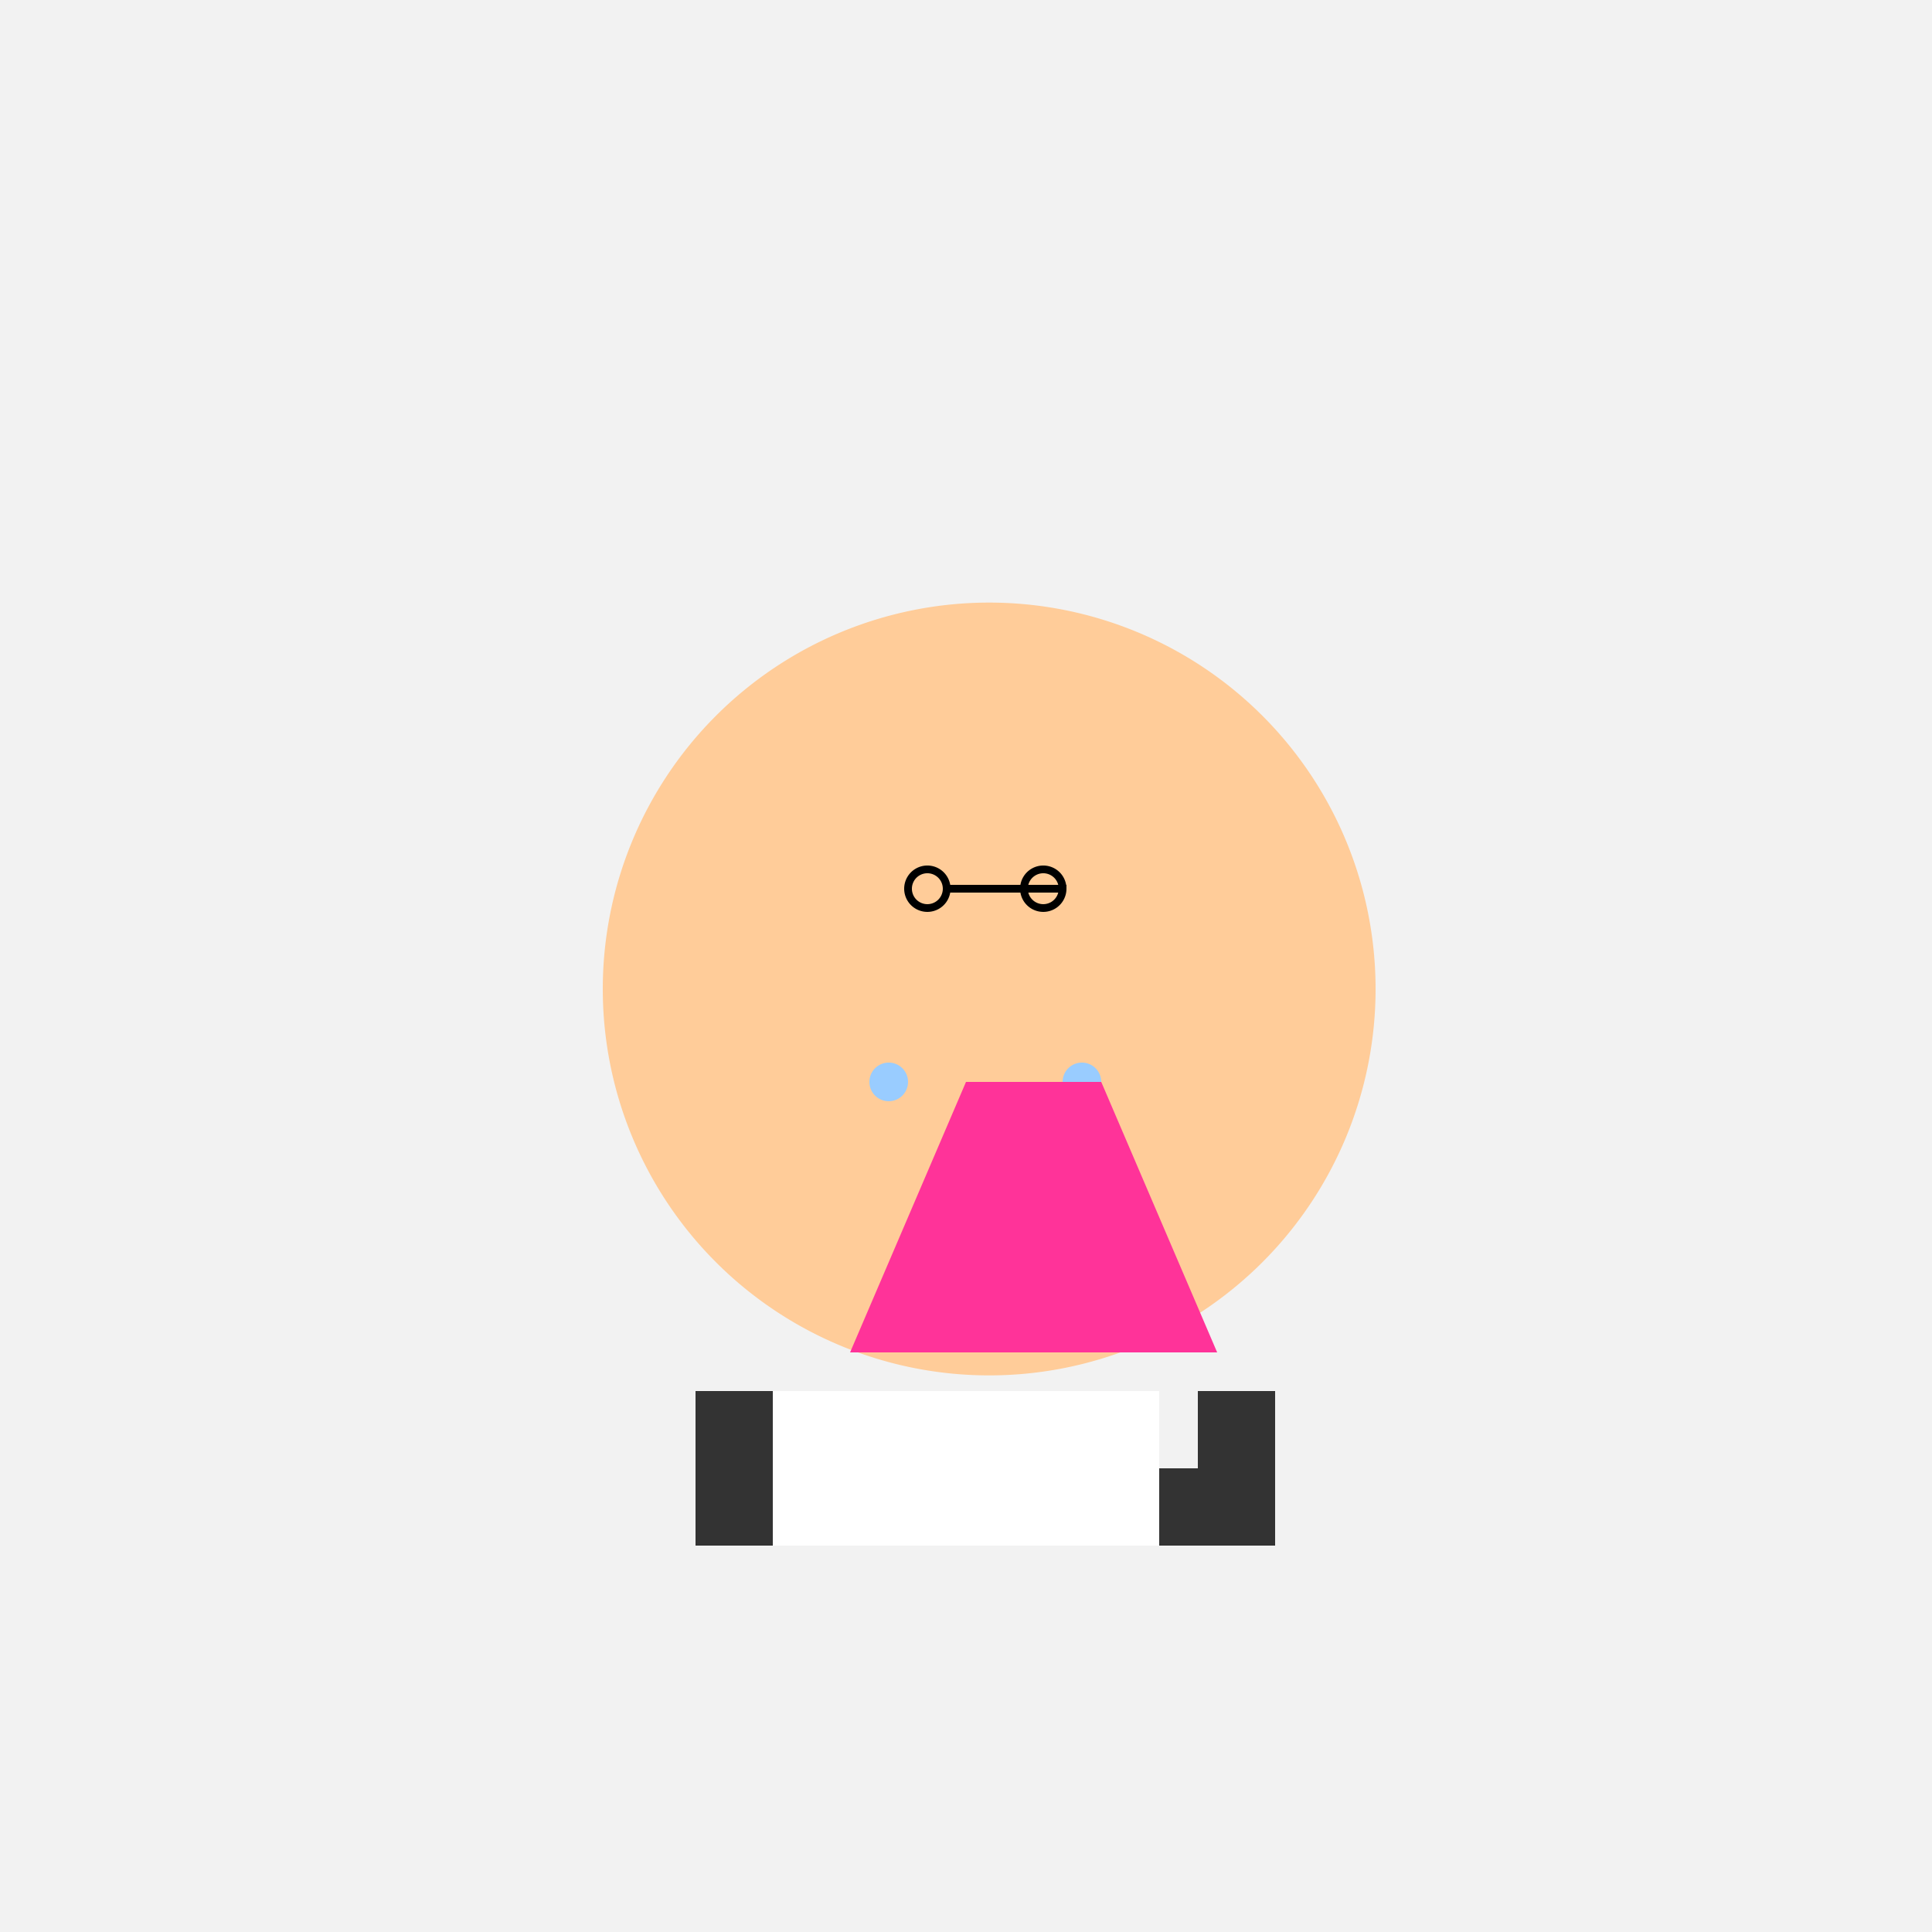 <!--

Generated by DrawGPT.
Free, open source, AI generated images in SVG, PNG, and HTML Canvas format.
https://drawgpt.ai

Created: 2023-09-27T05:12:32.588Z
Link: https://drawgpt.ai/prompt/93895/

-->
<svg xmlns="http://www.w3.org/2000/svg" xmlns:xlink="http://www.w3.org/1999/xlink" width="500" height="500"><defs/><g><rect fill="#F2F2F2" stroke="none" x="0" y="0" width="512" height="512"/><path fill="#FFCC99" stroke="none" paint-order="stroke fill markers" d=" M 356 256 A 100 100 0 1 1 356 255.9"/><path fill="#99CCFF" stroke="none" paint-order="stroke fill markers" d=" M 235 280 A 5 5 0 1 1 235 279.995 L 285 280 A 5 5 0 1 1 285 279.995"/><path fill="#FF3399" stroke="none" paint-order="stroke fill markers" d=" M 220 350 L 250 280 L 285 280 L 315 350 Z"/><rect fill="#333333" stroke="none" x="180" y="380" width="150" height="20"/><rect fill="#333333" stroke="none" x="180" y="360" width="20" height="40"/><rect fill="#333333" stroke="none" x="310" y="360" width="20" height="40"/><rect fill="#FFFFFF" stroke="none" x="200" y="360" width="100" height="20"/><rect fill="#FFFFFF" stroke="none" x="200" y="380" width="100" height="20"/><path fill="none" stroke="#000000" paint-order="fill stroke markers" d=" M 245 230 A 5 5 0 1 1 245 229.995 L 275 230 A 5 5 0 1 1 275 229.995" stroke-miterlimit="10" stroke-width="2" stroke-dasharray=""/></g></svg>